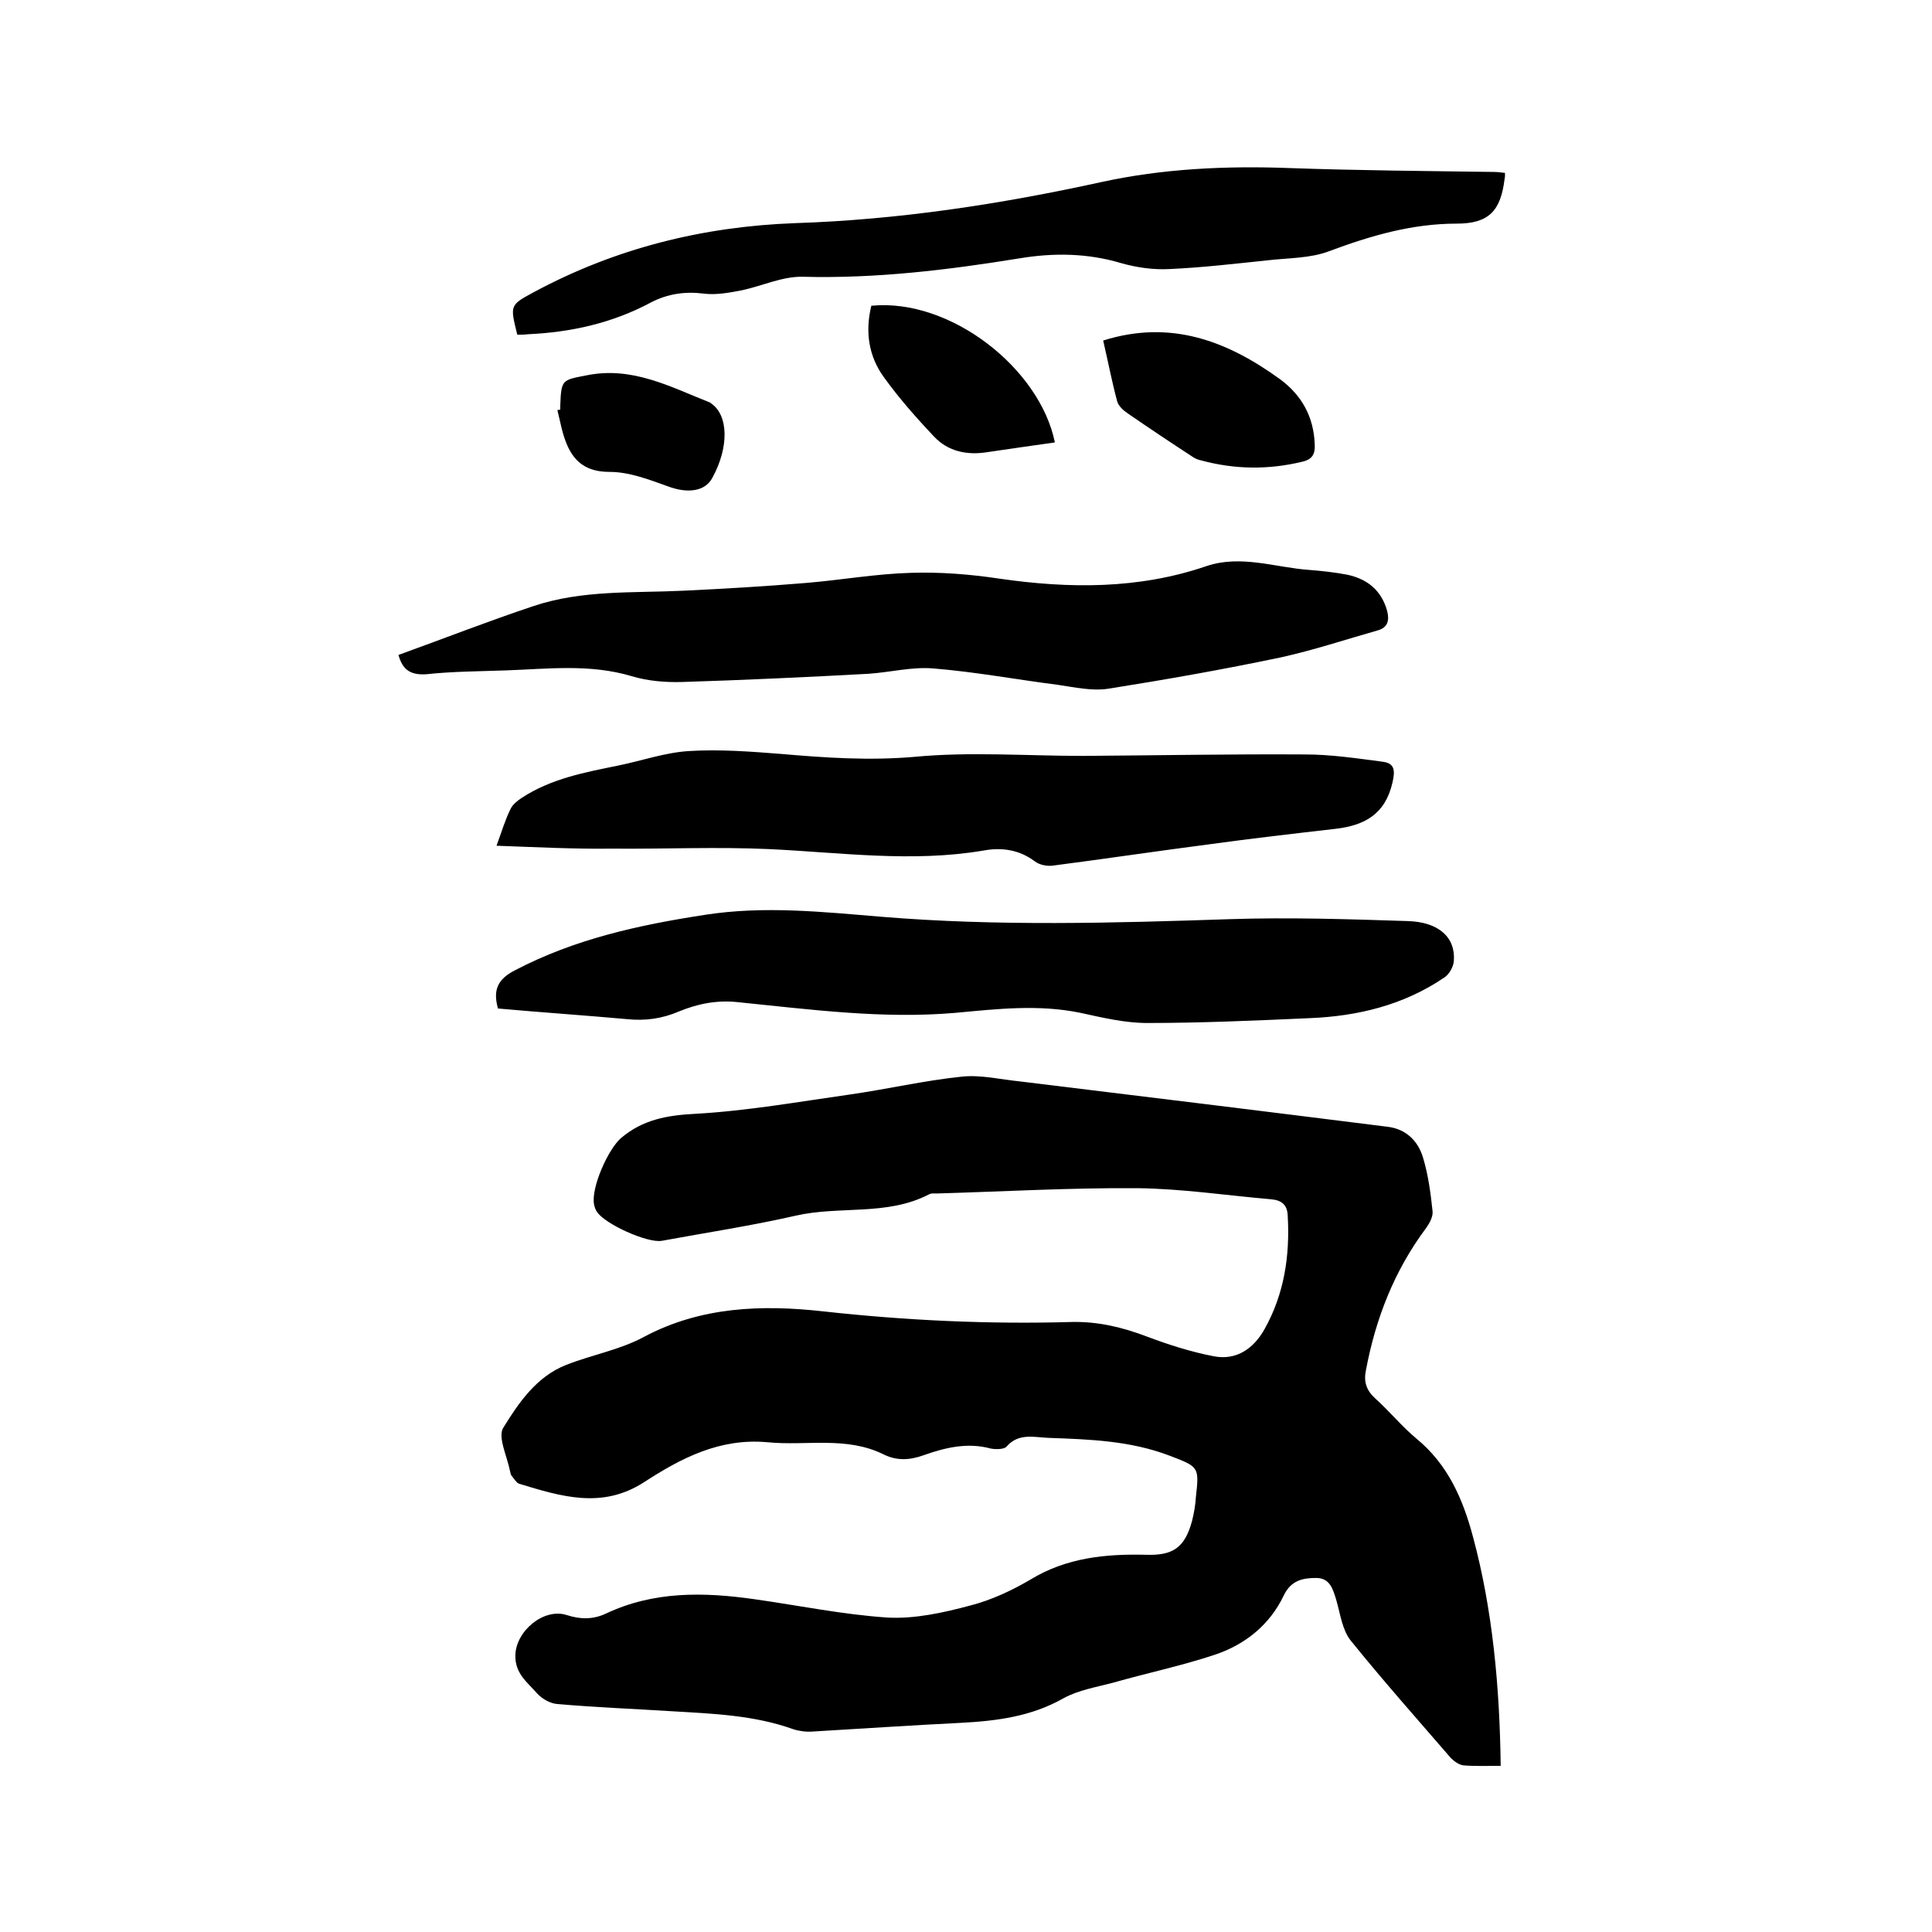 <svg enable-background="new 0 0 400 400" viewBox="0 0 400 400" xmlns="http://www.w3.org/2000/svg"><path d="m310.7 365.6c-2.9 0-5.3.1-7.7-.1-.9-.1-1.9-.8-2.6-1.5-7-8.1-14.1-16.1-20.8-24.4-1.7-2.2-2.1-5.4-2.9-8.2-.7-2.3-1.3-4.7-4.2-4.7-2.8 0-5.2.5-6.7 3.6-2.9 6.1-8 10.2-14.3 12.3-6.9 2.3-14.1 3.8-21.1 5.8-3.4.9-7.1 1.5-10.2 3.2-6.7 3.8-13.8 4.7-21.3 5.1-10.2.5-20.5 1.2-30.7 1.8-1.3.1-2.8-.1-4-.5-8.1-2.9-16.6-3.2-25-3.7-7.9-.5-15.8-.8-23.8-1.5-1.5-.1-3.2-1.1-4.2-2.2-2-2.3-4.6-4.1-4.5-7.9.1-5 5.9-9.9 10.7-8.3 2.8.9 5.4.9 8-.3 9.9-4.7 20.3-4.5 30.8-3 9.2 1.3 18.4 3.2 27.6 3.8 5.6.3 11.5-1 17.1-2.5 4.3-1.1 8.6-3.1 12.5-5.4 7.4-4.5 15.5-5.3 23.8-5.1 5.7.2 8.1-1.5 9.6-7 .4-1.6.7-3.3.8-5 .7-6.2.6-6.2-5.4-8.5-8.1-3.1-16.5-3.4-25-3.7-3-.1-6.3-1.1-8.8 1.8-.5.6-2.3.6-3.3.4-4.8-1.3-9.4-.2-13.9 1.4-2.8 1-5.5 1.2-8.3-.2-7.7-3.8-16-1.7-24-2.5-9.9-.9-17.9 3.3-25.6 8.3-8.7 5.6-17.2 2.9-25.8.3-.6-.2-1.1-1.1-1.6-1.7-.2-.2-.2-.6-.3-.9-.6-3.1-2.6-7.1-1.4-9 3.2-5.2 6.9-10.6 13-13 5.3-2.1 11.1-3.1 16.1-5.8 11.8-6.3 24.5-6.7 37.1-5.3 17.2 1.9 34.4 2.7 51.6 2.2 5.4-.1 10.4 1.1 15.4 3 4.5 1.7 9.2 3.2 13.9 4.1 4.6.9 8.2-1.5 10.5-5.6 4.1-7.3 5.3-15.3 4.8-23.6-.1-2.1-1.2-3.1-3.4-3.3-9.3-.8-18.5-2.2-27.8-2.3-13.8-.1-27.7.7-41.5 1.1-.5 0-1.1-.1-1.6.2-8.7 4.5-18.5 2.3-27.6 4.4-9.2 2.1-18.5 3.5-27.7 5.2-3 .5-11.8-3.5-13.4-6-.3-.4-.5-1-.6-1.5-.7-3.4 2.9-11.5 5.6-13.8 4.5-3.8 9.5-4.7 15.4-5 10.7-.6 21.4-2.5 32-4 7.7-1.1 15.4-2.9 23.2-3.7 3.9-.4 8 .6 12 1 25.4 3.1 50.8 6.2 76.2 9.4 3.8.5 6.2 3 7.2 6.3 1.1 3.6 1.6 7.4 2 11.2.1 1.1-.6 2.4-1.3 3.4-6.6 8.8-10.5 18.8-12.5 29.5-.5 2.4.1 4.2 2 5.9 2.9 2.6 5.4 5.7 8.4 8.2 6.6 5.4 9.7 12.6 11.8 20.5 4 14.9 5.5 30.8 5.7 47.3z"/><path d="m103.1 208.8c-1.1-3.9 0-6.1 3.5-7.9 12.4-6.5 25.7-9.4 39.4-11.5 12.2-1.9 24.3-.6 36.4.4 24.1 2 48.2 1.3 72.3.5 12.2-.4 24.5 0 36.8.4 6.4.2 9.9 3.4 9.5 8.3-.1 1.2-1 2.8-2 3.4-8.4 5.7-17.9 8-27.9 8.4-11.2.5-22.4 1-33.6 1-4.6 0-9.2-1.1-13.8-2.1-8.7-1.8-17.3-.8-25.9 0-15.1 1.3-30-.7-44.9-2.2-4.4-.5-8.4.3-12.3 1.9-3.5 1.5-7 2-10.8 1.6-8.9-.8-17.8-1.4-26.7-2.2z"/><path d="m82.5 135.6c9.4-3.4 18.6-7 27.9-10.1 10.1-3.4 20.7-2.7 31.1-3.2 8.4-.4 16.9-.9 25.3-1.6 7.3-.6 14.5-1.9 21.8-2.1 6.1-.2 12.3.3 18.3 1.2 14.5 2.1 28.9 2.2 42.9-2.6 7.2-2.4 14.2.3 21.3.8 2.6.2 5.3.5 7.9 1 4.1.9 7 3.2 8.2 7.5.5 2 .1 3.4-1.9 4-6.7 1.9-13.3 4.1-20.1 5.6-11.9 2.5-23.8 4.6-35.8 6.5-3.3.5-6.9-.3-10.3-.8-8.6-1.1-17.2-2.7-25.8-3.4-4.4-.4-9 .8-13.5 1.1-12.9.7-25.7 1.3-38.6 1.7-3.4.1-7.1-.2-10.4-1.2-8.7-2.6-17.4-1.5-26.1-1.2-5.5.2-11 .2-16.5.8-3.4.2-4.9-1.1-5.7-4z"/><path d="m102.8 175.1c1.1-3 1.8-5.4 2.9-7.6.4-.9 1.4-1.7 2.3-2.3 6.1-4 13.1-5.3 20-6.7 4.9-1 9.7-2.7 14.6-3 6.4-.4 12.8.1 19.2.6 9.2.8 18.2 1.4 27.5.6 11.5-1.1 23.2-.2 34.9-.2 15.3-.1 30.7-.4 46-.3 5.3 0 10.7.8 16 1.5 2.5.3 2.7 1.7 2.1 4.3-1.5 6.6-5.8 8.9-11.8 9.6-8.7 1-17.4 2-26.1 3.2-10.8 1.4-21.5 3-32.3 4.4-1.2.2-2.9-.1-3.9-.9-3.2-2.4-6.9-2.9-10.6-2.2-14.8 2.5-29.5.4-44.3-.3-10.8-.5-21.7 0-32.6-.1-7.8.1-15.6-.3-23.9-.6z"/><path d="m107.1 69.3c-1.5-6.1-1.6-6.1 3.4-8.8 16.9-9.1 35-13.6 54.1-14.3 21.4-.7 42.4-3.9 63.4-8.5 12.8-2.8 25.9-3.4 39.1-2.9 14.1.5 28.1.6 42.2.8.7 0 1.5.1 2.3.2 0 .5 0 .9-.1 1.3-.8 6.5-3.2 9.2-9.9 9.2-9.3 0-17.8 2.5-26.4 5.7-3.9 1.5-8.5 1.4-12.8 1.9-6.7.7-13.5 1.5-20.2 1.8-3.3.2-6.8-.3-10-1.2-7-2.1-14-2.2-21.2-1-14.8 2.4-29.7 4.2-44.8 3.8-4.2-.1-8.4 1.9-12.6 2.8-2.6.5-5.3 1-7.8.7-3.9-.5-7.5 0-11 1.8-8 4.3-16.6 6.2-25.5 6.6-.8.1-1.5.1-2.2.1z"/><path d="m228.4 70.5c14-4.4 25.7.1 36.6 8 4.5 3.3 7 7.8 7.2 13.5.1 1.9-.4 3.1-2.6 3.6-7.1 1.7-14 1.6-21-.3-.5-.1-1-.3-1.5-.6-4.6-3-9.1-6-13.6-9.1-.9-.6-1.9-1.5-2.2-2.5-1.1-4.1-1.9-8.3-2.9-12.6z"/><path d="m218.4 91.6c-4.8.7-9.3 1.3-13.9 2-4.2.7-8.2-.1-11.1-3.2-3.7-3.9-7.3-8-10.4-12.3-3.2-4.4-3.9-9.5-2.6-14.8 16.4-1.6 34.9 13 38 28.3z"/><path d="m116 84.8c0-.3 0-.6 0-.9.2-5.4.4-5.2 5.5-6.2 9.4-1.9 17.3 2.4 25.4 5.6.1 0 .2.1.3.2 3.6 2.4 3.8 9 .3 15.4-1.5 2.9-5.2 3.3-9.2 1.8-3.9-1.4-8-3-12.1-3-4.6 0-7.2-1.9-8.8-5.6-1-2.3-1.4-4.8-2-7.2.3 0 .4-.1.6-.1z"/></svg>